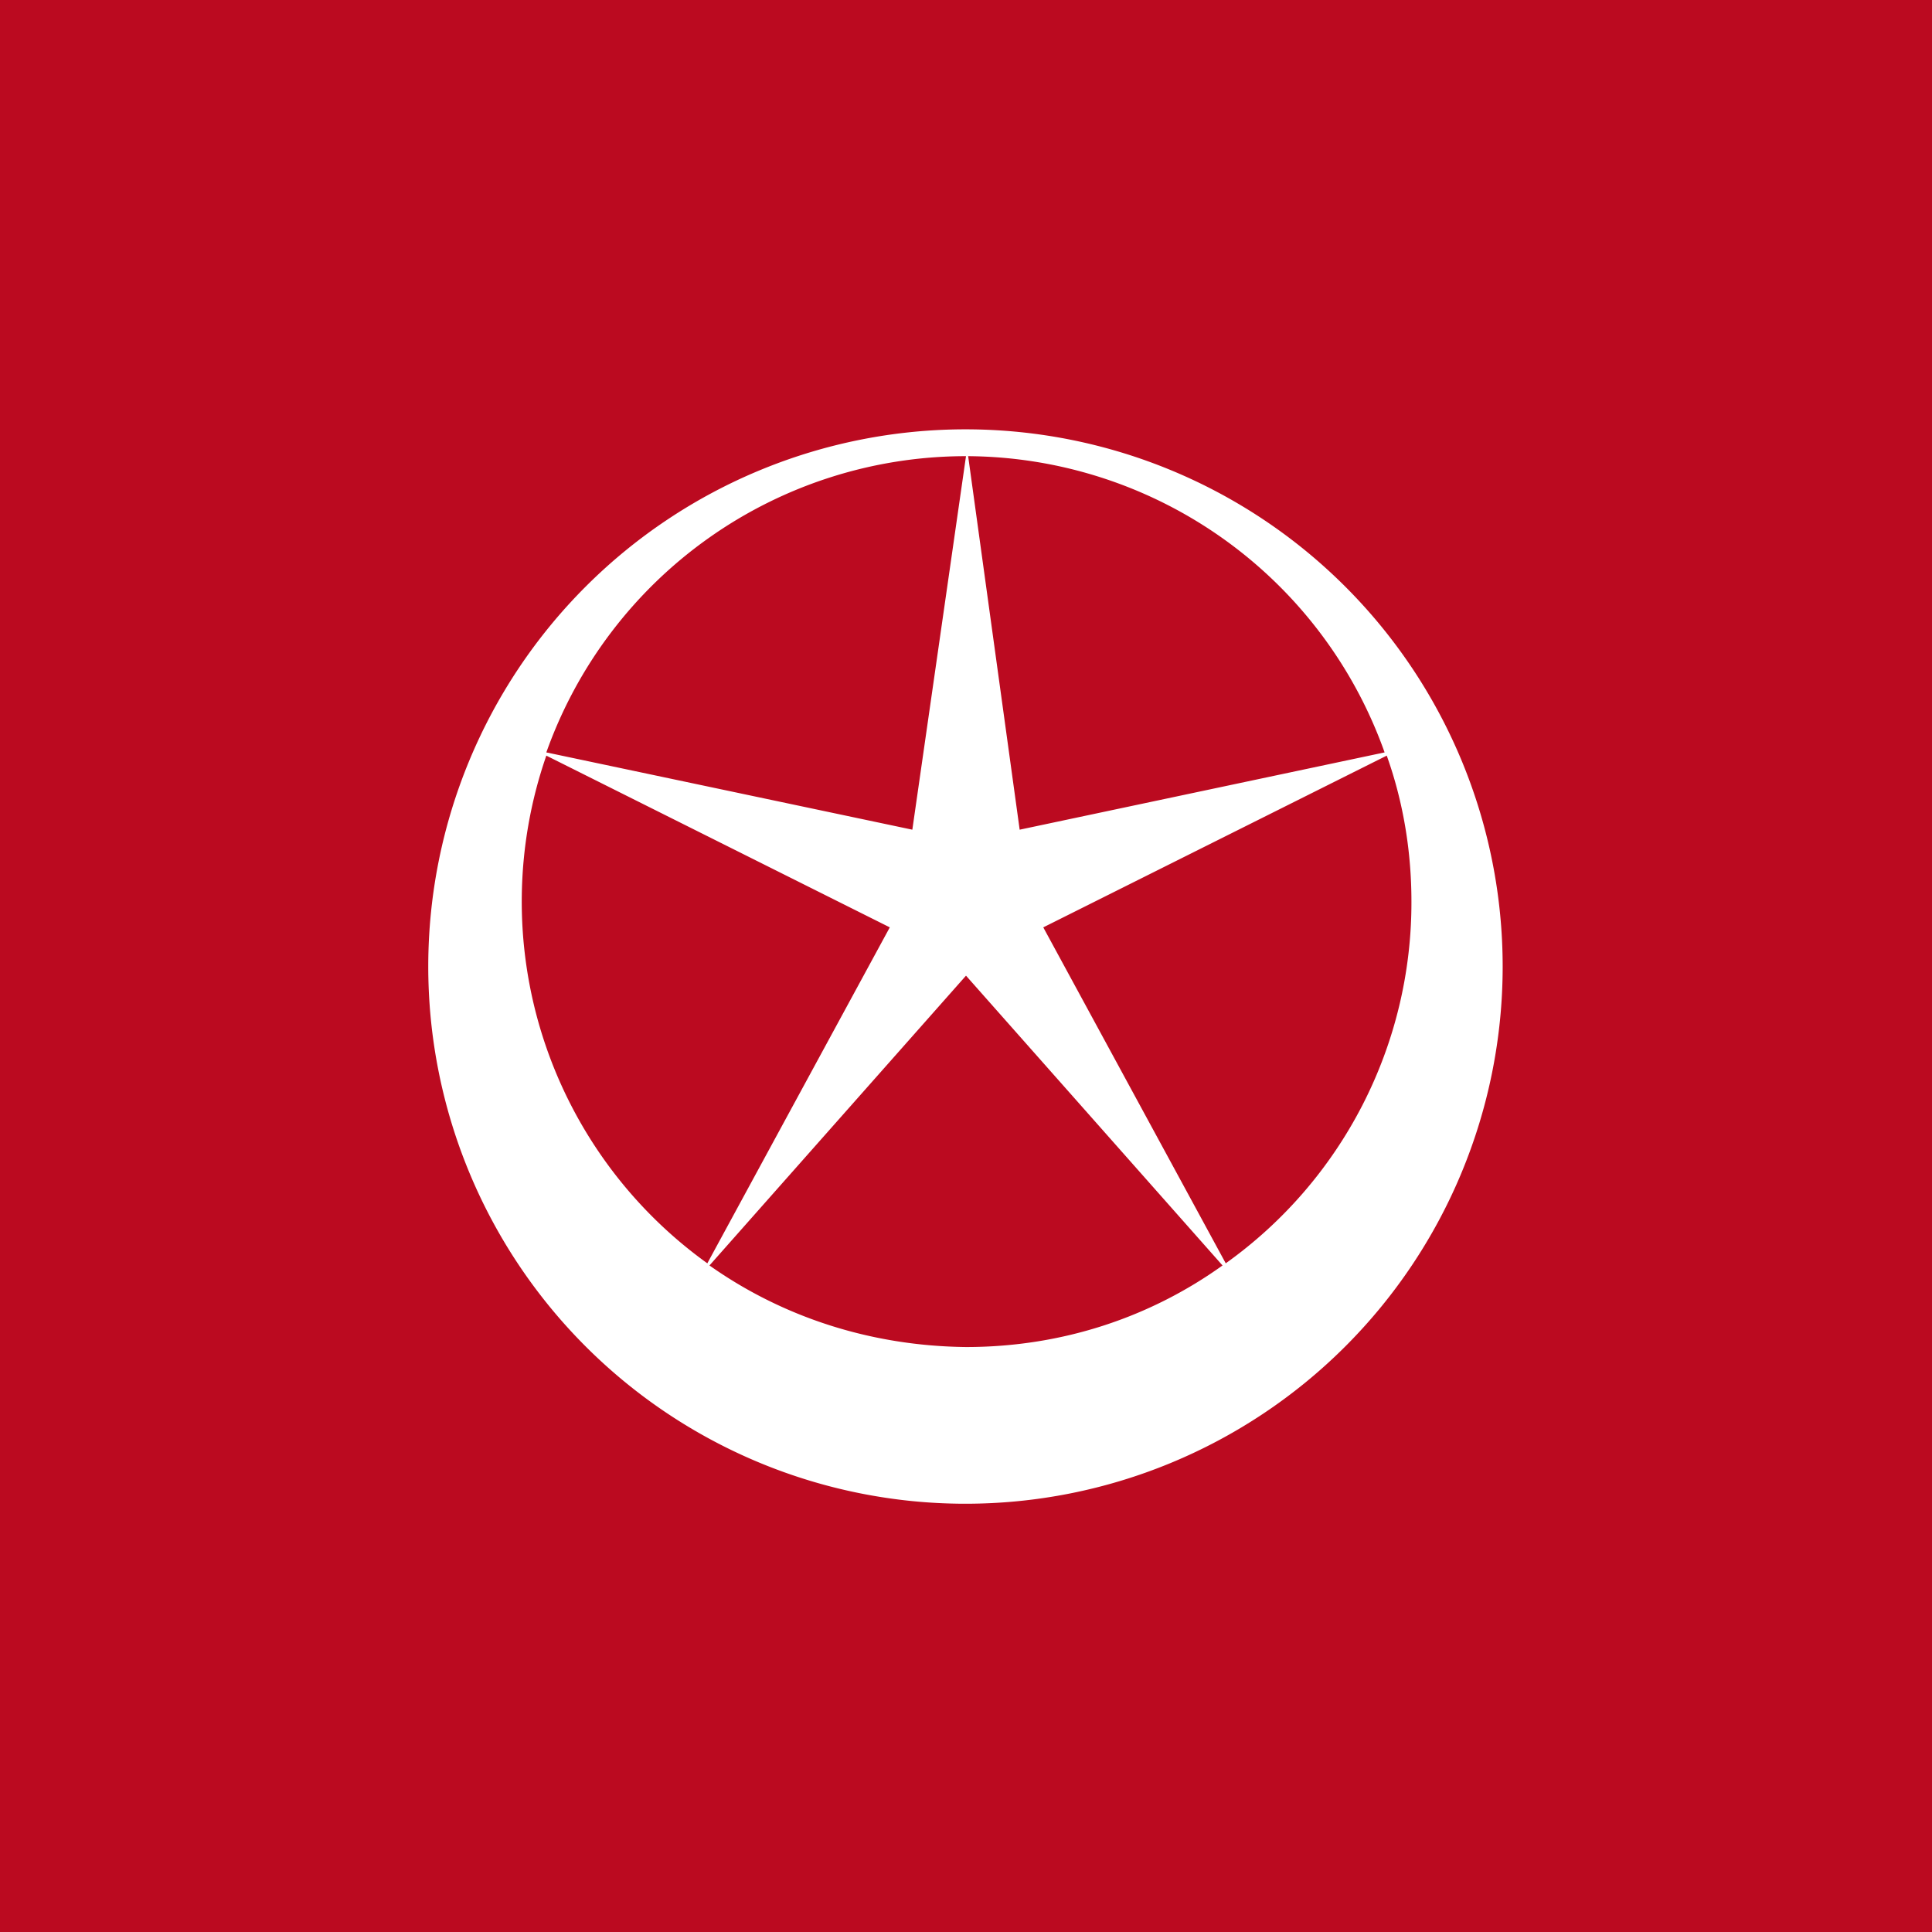 <!-- by TradingView --><svg xmlns="http://www.w3.org/2000/svg" width="18" height="18"><path fill="#BB0A20" d="M0 0h18v18H0z"/><path d="M9 4a5 5 0 11-.01 10.01A5 5 0 019 4zM5.09 7.04a4.15 4.15 0 001.5 4.73l1.7-3.13-3.2-1.6zm3.93-2.79l.48 3.48 3.4-.72a4.15 4.15 0 00-3.88-2.76zm4.13 4.15c0-.48-.08-.94-.23-1.36l-3.2 1.6 1.7 3.13a4.13 4.13 0 001.73-3.37zM8.99 4.25a4.15 4.15 0 00-3.9 2.76l3.41.72.5-3.48zm.01 8.3c.9 0 1.72-.28 2.39-.76L9 9.09l-2.39 2.7c.68.48 1.5.75 2.39.76z" fill="#fff"/></svg>
